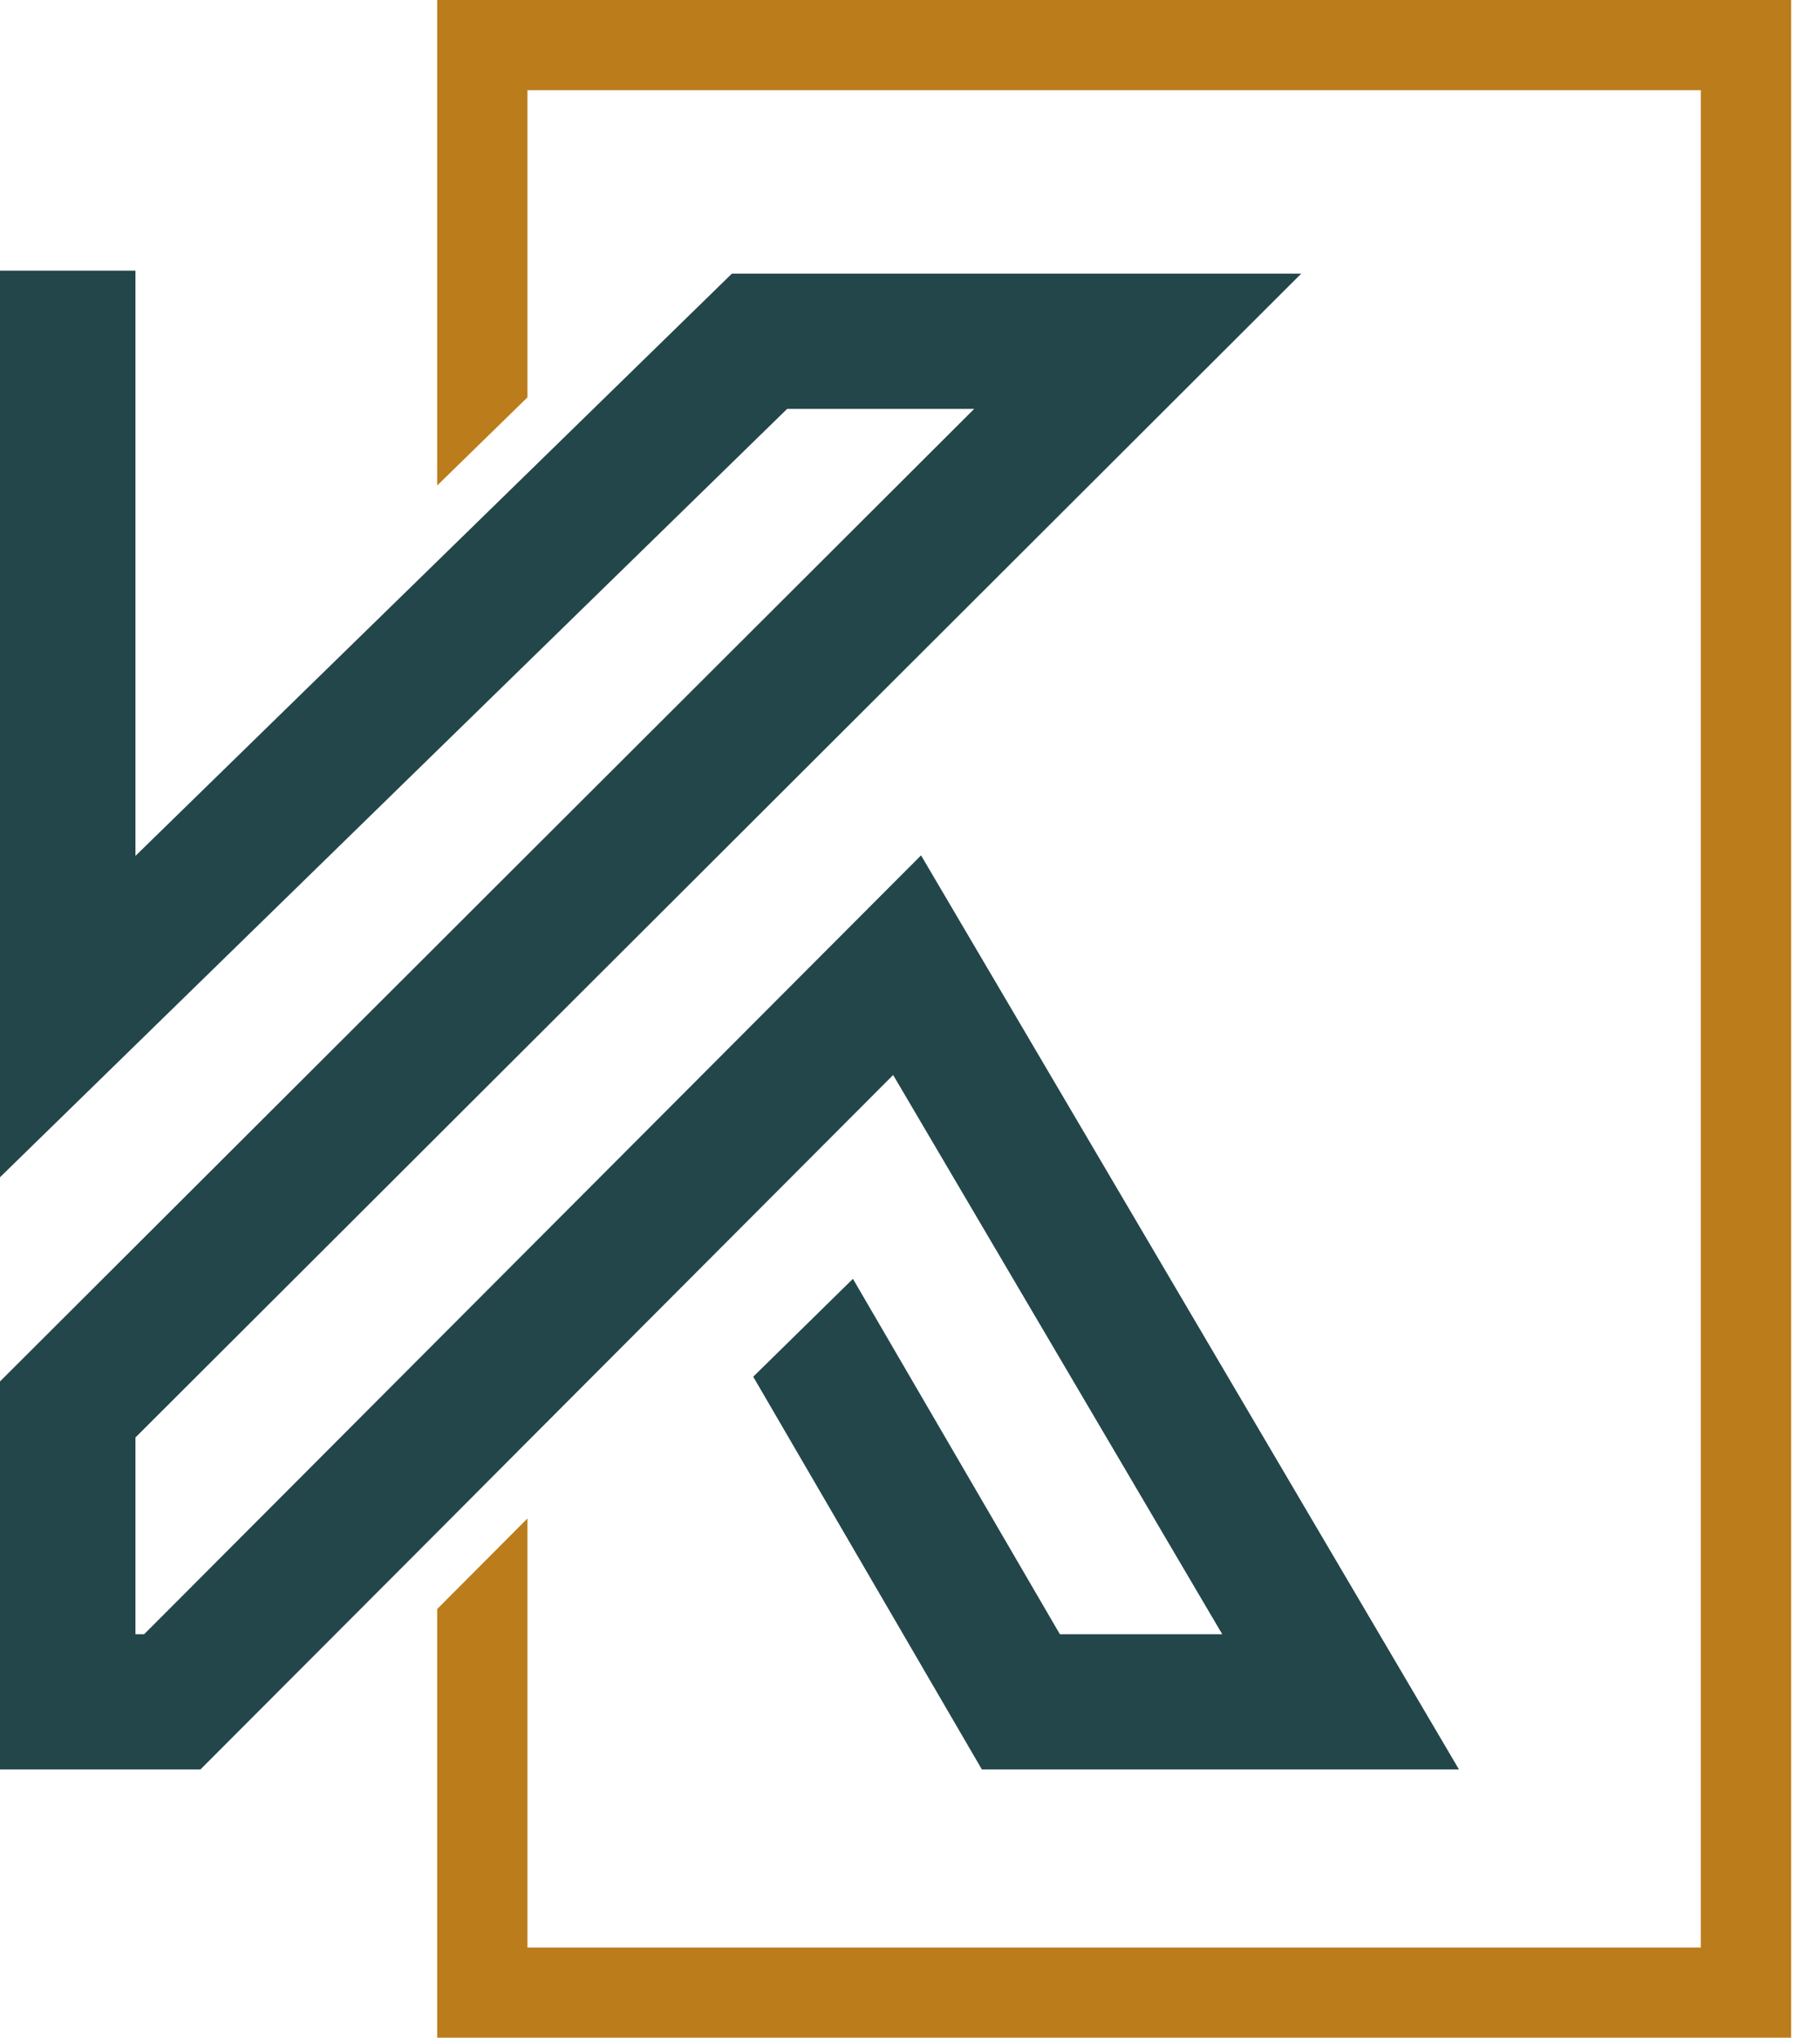 <svg width="42" height="47" viewBox="0 0 42 47" fill="none" xmlns="http://www.w3.org/2000/svg">
<path d="M10.089 0V11.198L12.172 9.165V2.08H39.25V44.92H12.172V35.023L10.089 37.112V47H41.334V0H10.089Z" fill="#BB7C1B"/>
<path d="M10.089 35.34L12.172 33.25L20.611 24.795L28.206 37.694H24.459L19.683 29.496L17.382 31.754L22.659 40.813H33.669L29.075 33.011L21.255 19.729L3.326 37.694H3.126V33.155L11.319 24.98L12.172 24.129L30.029 6.311H16.89L3.126 19.741V6.243H0V27.153L9.184 18.193L18.165 9.431H22.481L11.319 20.568L10.089 21.797L0 31.863V40.813H4.625L10.089 35.34Z" fill="#23464A"/>
</svg>
